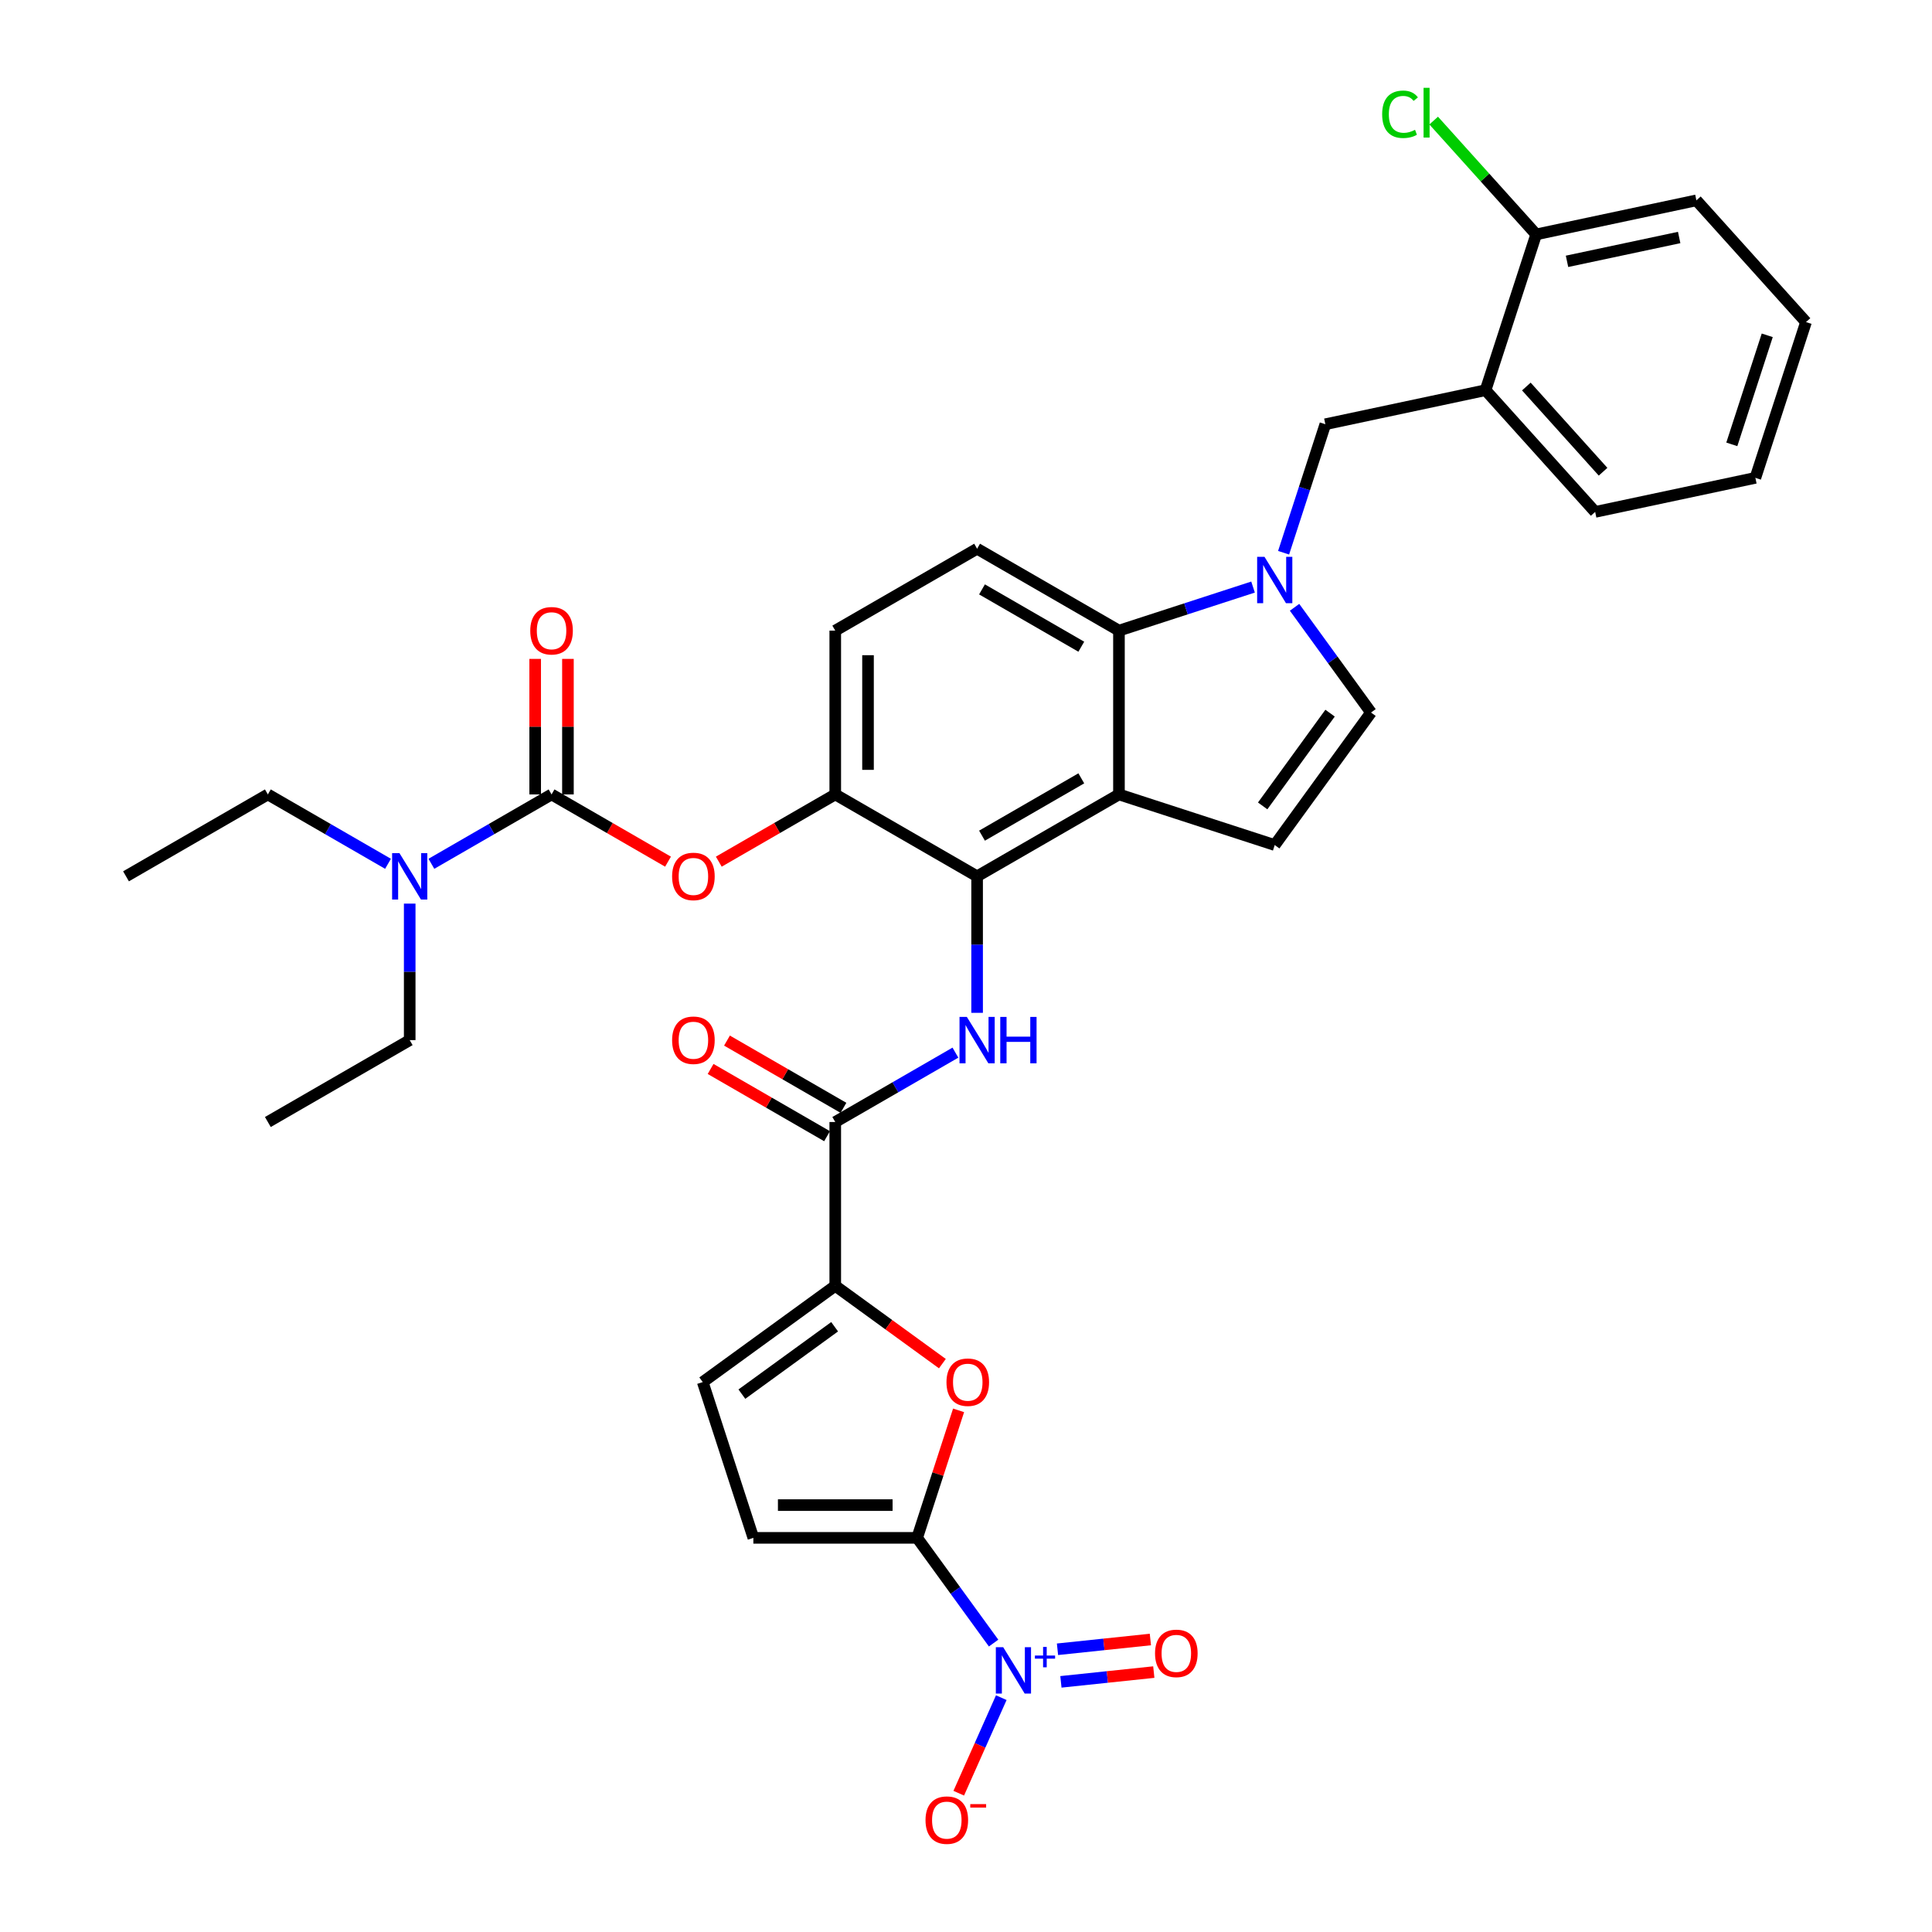 <?xml version='1.0' encoding='iso-8859-1'?>
<svg version='1.1' baseProfile='full'
              xmlns='http://www.w3.org/2000/svg'
                      xmlns:rdkit='http://www.rdkit.org/xml'
                      xmlns:xlink='http://www.w3.org/1999/xlink'
                  xml:space='preserve'
width='1000px' height='1000px' viewBox='0 0 1000 1000'>
<!-- END OF HEADER -->
<rect style='opacity:1.0;fill:#FFFFFF;stroke:none' width='1000' height='1000' x='0' y='0'> </rect>
<path class='bond-0' d='M 494.524,544.843 L 463.425,562.797' style='fill:none;fill-rule:evenodd;stroke:#0000FF;stroke-width:6px;stroke-linecap:butt;stroke-linejoin:miter;stroke-opacity:1' />
<path class='bond-0' d='M 463.425,562.797 L 432.327,580.752' style='fill:none;fill-rule:evenodd;stroke:#000000;stroke-width:6px;stroke-linecap:butt;stroke-linejoin:miter;stroke-opacity:1' />
<path class='bond-1' d='M 505.749,524.238 L 505.749,488.91' style='fill:none;fill-rule:evenodd;stroke:#0000FF;stroke-width:6px;stroke-linecap:butt;stroke-linejoin:miter;stroke-opacity:1' />
<path class='bond-1' d='M 505.749,488.91 L 505.749,453.582' style='fill:none;fill-rule:evenodd;stroke:#000000;stroke-width:6px;stroke-linecap:butt;stroke-linejoin:miter;stroke-opacity:1' />
<path class='bond-2' d='M 436.566,573.41 L 406.426,556.008' style='fill:none;fill-rule:evenodd;stroke:#000000;stroke-width:6px;stroke-linecap:butt;stroke-linejoin:miter;stroke-opacity:1' />
<path class='bond-2' d='M 406.426,556.008 L 376.286,538.607' style='fill:none;fill-rule:evenodd;stroke:#FF0000;stroke-width:6px;stroke-linecap:butt;stroke-linejoin:miter;stroke-opacity:1' />
<path class='bond-2' d='M 428.088,588.094 L 397.948,570.692' style='fill:none;fill-rule:evenodd;stroke:#000000;stroke-width:6px;stroke-linecap:butt;stroke-linejoin:miter;stroke-opacity:1' />
<path class='bond-2' d='M 397.948,570.692 L 367.808,553.291' style='fill:none;fill-rule:evenodd;stroke:#FF0000;stroke-width:6px;stroke-linecap:butt;stroke-linejoin:miter;stroke-opacity:1' />
<path class='bond-3' d='M 432.327,580.752 L 432.327,665.531' style='fill:none;fill-rule:evenodd;stroke:#000000;stroke-width:6px;stroke-linecap:butt;stroke-linejoin:miter;stroke-opacity:1' />
<path class='bond-4' d='M 432.327,411.193 L 432.327,326.413' style='fill:none;fill-rule:evenodd;stroke:#000000;stroke-width:6px;stroke-linecap:butt;stroke-linejoin:miter;stroke-opacity:1' />
<path class='bond-4' d='M 449.283,398.476 L 449.283,339.13' style='fill:none;fill-rule:evenodd;stroke:#000000;stroke-width:6px;stroke-linecap:butt;stroke-linejoin:miter;stroke-opacity:1' />
<path class='bond-5' d='M 432.327,411.193 L 505.749,453.582' style='fill:none;fill-rule:evenodd;stroke:#000000;stroke-width:6px;stroke-linecap:butt;stroke-linejoin:miter;stroke-opacity:1' />
<path class='bond-6' d='M 432.327,411.193 L 402.187,428.594' style='fill:none;fill-rule:evenodd;stroke:#000000;stroke-width:6px;stroke-linecap:butt;stroke-linejoin:miter;stroke-opacity:1' />
<path class='bond-6' d='M 402.187,428.594 L 372.047,445.996' style='fill:none;fill-rule:evenodd;stroke:#FF0000;stroke-width:6px;stroke-linecap:butt;stroke-linejoin:miter;stroke-opacity:1' />
<path class='bond-7' d='M 432.327,326.413 L 505.749,284.023' style='fill:none;fill-rule:evenodd;stroke:#000000;stroke-width:6px;stroke-linecap:butt;stroke-linejoin:miter;stroke-opacity:1' />
<path class='bond-8' d='M 505.749,284.023 L 579.17,326.413' style='fill:none;fill-rule:evenodd;stroke:#000000;stroke-width:6px;stroke-linecap:butt;stroke-linejoin:miter;stroke-opacity:1' />
<path class='bond-8' d='M 508.284,305.066 L 559.679,334.739' style='fill:none;fill-rule:evenodd;stroke:#000000;stroke-width:6px;stroke-linecap:butt;stroke-linejoin:miter;stroke-opacity:1' />
<path class='bond-9' d='M 579.17,326.413 L 579.17,411.193' style='fill:none;fill-rule:evenodd;stroke:#000000;stroke-width:6px;stroke-linecap:butt;stroke-linejoin:miter;stroke-opacity:1' />
<path class='bond-10' d='M 579.17,326.413 L 613.872,315.137' style='fill:none;fill-rule:evenodd;stroke:#000000;stroke-width:6px;stroke-linecap:butt;stroke-linejoin:miter;stroke-opacity:1' />
<path class='bond-10' d='M 613.872,315.137 L 648.575,303.862' style='fill:none;fill-rule:evenodd;stroke:#0000FF;stroke-width:6px;stroke-linecap:butt;stroke-linejoin:miter;stroke-opacity:1' />
<path class='bond-11' d='M 579.17,411.193 L 505.749,453.582' style='fill:none;fill-rule:evenodd;stroke:#000000;stroke-width:6px;stroke-linecap:butt;stroke-linejoin:miter;stroke-opacity:1' />
<path class='bond-11' d='M 559.679,402.867 L 508.284,432.54' style='fill:none;fill-rule:evenodd;stroke:#000000;stroke-width:6px;stroke-linecap:butt;stroke-linejoin:miter;stroke-opacity:1' />
<path class='bond-12' d='M 579.17,411.193 L 659.8,437.391' style='fill:none;fill-rule:evenodd;stroke:#000000;stroke-width:6px;stroke-linecap:butt;stroke-linejoin:miter;stroke-opacity:1' />
<path class='bond-13' d='M 670.062,314.339 L 689.847,341.571' style='fill:none;fill-rule:evenodd;stroke:#0000FF;stroke-width:6px;stroke-linecap:butt;stroke-linejoin:miter;stroke-opacity:1' />
<path class='bond-13' d='M 689.847,341.571 L 709.632,368.803' style='fill:none;fill-rule:evenodd;stroke:#000000;stroke-width:6px;stroke-linecap:butt;stroke-linejoin:miter;stroke-opacity:1' />
<path class='bond-14' d='M 664.389,286.09 L 675.194,252.837' style='fill:none;fill-rule:evenodd;stroke:#0000FF;stroke-width:6px;stroke-linecap:butt;stroke-linejoin:miter;stroke-opacity:1' />
<path class='bond-14' d='M 675.194,252.837 L 685.998,219.584' style='fill:none;fill-rule:evenodd;stroke:#000000;stroke-width:6px;stroke-linecap:butt;stroke-linejoin:miter;stroke-opacity:1' />
<path class='bond-15' d='M 709.632,368.803 L 659.8,437.391' style='fill:none;fill-rule:evenodd;stroke:#000000;stroke-width:6px;stroke-linecap:butt;stroke-linejoin:miter;stroke-opacity:1' />
<path class='bond-15' d='M 688.44,369.125 L 653.557,417.136' style='fill:none;fill-rule:evenodd;stroke:#000000;stroke-width:6px;stroke-linecap:butt;stroke-linejoin:miter;stroke-opacity:1' />
<path class='bond-16' d='M 685.998,219.584 L 768.925,201.958' style='fill:none;fill-rule:evenodd;stroke:#000000;stroke-width:6px;stroke-linecap:butt;stroke-linejoin:miter;stroke-opacity:1' />
<path class='bond-17' d='M 768.925,201.958 L 825.654,264.961' style='fill:none;fill-rule:evenodd;stroke:#000000;stroke-width:6px;stroke-linecap:butt;stroke-linejoin:miter;stroke-opacity:1' />
<path class='bond-17' d='M 790.035,200.063 L 829.745,244.165' style='fill:none;fill-rule:evenodd;stroke:#000000;stroke-width:6px;stroke-linecap:butt;stroke-linejoin:miter;stroke-opacity:1' />
<path class='bond-18' d='M 768.925,201.958 L 795.124,121.328' style='fill:none;fill-rule:evenodd;stroke:#000000;stroke-width:6px;stroke-linecap:butt;stroke-linejoin:miter;stroke-opacity:1' />
<path class='bond-19' d='M 825.654,264.961 L 908.581,247.335' style='fill:none;fill-rule:evenodd;stroke:#000000;stroke-width:6px;stroke-linecap:butt;stroke-linejoin:miter;stroke-opacity:1' />
<path class='bond-20' d='M 908.581,247.335 L 934.779,166.704' style='fill:none;fill-rule:evenodd;stroke:#000000;stroke-width:6px;stroke-linecap:butt;stroke-linejoin:miter;stroke-opacity:1' />
<path class='bond-20' d='M 896.385,230 L 914.723,173.559' style='fill:none;fill-rule:evenodd;stroke:#000000;stroke-width:6px;stroke-linecap:butt;stroke-linejoin:miter;stroke-opacity:1' />
<path class='bond-21' d='M 934.779,166.704 L 878.051,103.701' style='fill:none;fill-rule:evenodd;stroke:#000000;stroke-width:6px;stroke-linecap:butt;stroke-linejoin:miter;stroke-opacity:1' />
<path class='bond-22' d='M 878.051,103.701 L 795.124,121.328' style='fill:none;fill-rule:evenodd;stroke:#000000;stroke-width:6px;stroke-linecap:butt;stroke-linejoin:miter;stroke-opacity:1' />
<path class='bond-22' d='M 869.137,122.93 L 811.088,135.269' style='fill:none;fill-rule:evenodd;stroke:#000000;stroke-width:6px;stroke-linecap:butt;stroke-linejoin:miter;stroke-opacity:1' />
<path class='bond-23' d='M 795.124,121.328 L 768.599,91.869' style='fill:none;fill-rule:evenodd;stroke:#000000;stroke-width:6px;stroke-linecap:butt;stroke-linejoin:miter;stroke-opacity:1' />
<path class='bond-23' d='M 768.599,91.869 L 742.074,62.41' style='fill:none;fill-rule:evenodd;stroke:#00CC00;stroke-width:6px;stroke-linecap:butt;stroke-linejoin:miter;stroke-opacity:1' />
<path class='bond-24' d='M 345.765,445.996 L 315.625,428.594' style='fill:none;fill-rule:evenodd;stroke:#FF0000;stroke-width:6px;stroke-linecap:butt;stroke-linejoin:miter;stroke-opacity:1' />
<path class='bond-24' d='M 315.625,428.594 L 285.485,411.193' style='fill:none;fill-rule:evenodd;stroke:#000000;stroke-width:6px;stroke-linecap:butt;stroke-linejoin:miter;stroke-opacity:1' />
<path class='bond-25' d='M 285.485,411.193 L 254.386,429.147' style='fill:none;fill-rule:evenodd;stroke:#000000;stroke-width:6px;stroke-linecap:butt;stroke-linejoin:miter;stroke-opacity:1' />
<path class='bond-25' d='M 254.386,429.147 L 223.288,447.102' style='fill:none;fill-rule:evenodd;stroke:#0000FF;stroke-width:6px;stroke-linecap:butt;stroke-linejoin:miter;stroke-opacity:1' />
<path class='bond-26' d='M 293.963,411.193 L 293.963,376.119' style='fill:none;fill-rule:evenodd;stroke:#000000;stroke-width:6px;stroke-linecap:butt;stroke-linejoin:miter;stroke-opacity:1' />
<path class='bond-26' d='M 293.963,376.119 L 293.963,341.046' style='fill:none;fill-rule:evenodd;stroke:#FF0000;stroke-width:6px;stroke-linecap:butt;stroke-linejoin:miter;stroke-opacity:1' />
<path class='bond-26' d='M 277.007,411.193 L 277.007,376.119' style='fill:none;fill-rule:evenodd;stroke:#000000;stroke-width:6px;stroke-linecap:butt;stroke-linejoin:miter;stroke-opacity:1' />
<path class='bond-26' d='M 277.007,376.119 L 277.007,341.046' style='fill:none;fill-rule:evenodd;stroke:#FF0000;stroke-width:6px;stroke-linecap:butt;stroke-linejoin:miter;stroke-opacity:1' />
<path class='bond-27' d='M 200.839,447.102 L 169.74,429.147' style='fill:none;fill-rule:evenodd;stroke:#0000FF;stroke-width:6px;stroke-linecap:butt;stroke-linejoin:miter;stroke-opacity:1' />
<path class='bond-27' d='M 169.74,429.147 L 138.642,411.193' style='fill:none;fill-rule:evenodd;stroke:#000000;stroke-width:6px;stroke-linecap:butt;stroke-linejoin:miter;stroke-opacity:1' />
<path class='bond-28' d='M 212.063,467.707 L 212.063,503.034' style='fill:none;fill-rule:evenodd;stroke:#0000FF;stroke-width:6px;stroke-linecap:butt;stroke-linejoin:miter;stroke-opacity:1' />
<path class='bond-28' d='M 212.063,503.034 L 212.063,538.362' style='fill:none;fill-rule:evenodd;stroke:#000000;stroke-width:6px;stroke-linecap:butt;stroke-linejoin:miter;stroke-opacity:1' />
<path class='bond-29' d='M 138.642,411.193 L 65.221,453.582' style='fill:none;fill-rule:evenodd;stroke:#000000;stroke-width:6px;stroke-linecap:butt;stroke-linejoin:miter;stroke-opacity:1' />
<path class='bond-30' d='M 212.063,538.362 L 138.642,580.752' style='fill:none;fill-rule:evenodd;stroke:#000000;stroke-width:6px;stroke-linecap:butt;stroke-linejoin:miter;stroke-opacity:1' />
<path class='bond-31' d='M 432.327,665.531 L 460.051,685.674' style='fill:none;fill-rule:evenodd;stroke:#000000;stroke-width:6px;stroke-linecap:butt;stroke-linejoin:miter;stroke-opacity:1' />
<path class='bond-31' d='M 460.051,685.674 L 487.775,705.816' style='fill:none;fill-rule:evenodd;stroke:#FF0000;stroke-width:6px;stroke-linecap:butt;stroke-linejoin:miter;stroke-opacity:1' />
<path class='bond-32' d='M 432.327,665.531 L 363.739,715.364' style='fill:none;fill-rule:evenodd;stroke:#000000;stroke-width:6px;stroke-linecap:butt;stroke-linejoin:miter;stroke-opacity:1' />
<path class='bond-32' d='M 432.005,686.724 L 383.994,721.606' style='fill:none;fill-rule:evenodd;stroke:#000000;stroke-width:6px;stroke-linecap:butt;stroke-linejoin:miter;stroke-opacity:1' />
<path class='bond-33' d='M 496.161,729.997 L 485.439,762.995' style='fill:none;fill-rule:evenodd;stroke:#FF0000;stroke-width:6px;stroke-linecap:butt;stroke-linejoin:miter;stroke-opacity:1' />
<path class='bond-33' d='M 485.439,762.995 L 474.717,795.994' style='fill:none;fill-rule:evenodd;stroke:#000000;stroke-width:6px;stroke-linecap:butt;stroke-linejoin:miter;stroke-opacity:1' />
<path class='bond-34' d='M 363.739,715.364 L 389.937,795.994' style='fill:none;fill-rule:evenodd;stroke:#000000;stroke-width:6px;stroke-linecap:butt;stroke-linejoin:miter;stroke-opacity:1' />
<path class='bond-35' d='M 474.717,795.994 L 494.502,823.226' style='fill:none;fill-rule:evenodd;stroke:#000000;stroke-width:6px;stroke-linecap:butt;stroke-linejoin:miter;stroke-opacity:1' />
<path class='bond-35' d='M 494.502,823.226 L 514.287,850.458' style='fill:none;fill-rule:evenodd;stroke:#0000FF;stroke-width:6px;stroke-linecap:butt;stroke-linejoin:miter;stroke-opacity:1' />
<path class='bond-36' d='M 474.717,795.994 L 389.937,795.994' style='fill:none;fill-rule:evenodd;stroke:#000000;stroke-width:6px;stroke-linecap:butt;stroke-linejoin:miter;stroke-opacity:1' />
<path class='bond-36' d='M 462,779.038 L 402.654,779.038' style='fill:none;fill-rule:evenodd;stroke:#000000;stroke-width:6px;stroke-linecap:butt;stroke-linejoin:miter;stroke-opacity:1' />
<path class='bond-37' d='M 549.127,870.523 L 573.166,867.997' style='fill:none;fill-rule:evenodd;stroke:#0000FF;stroke-width:6px;stroke-linecap:butt;stroke-linejoin:miter;stroke-opacity:1' />
<path class='bond-37' d='M 573.166,867.997 L 597.205,865.47' style='fill:none;fill-rule:evenodd;stroke:#FF0000;stroke-width:6px;stroke-linecap:butt;stroke-linejoin:miter;stroke-opacity:1' />
<path class='bond-37' d='M 547.355,853.66 L 571.394,851.134' style='fill:none;fill-rule:evenodd;stroke:#0000FF;stroke-width:6px;stroke-linecap:butt;stroke-linejoin:miter;stroke-opacity:1' />
<path class='bond-37' d='M 571.394,851.134 L 595.433,848.607' style='fill:none;fill-rule:evenodd;stroke:#FF0000;stroke-width:6px;stroke-linecap:butt;stroke-linejoin:miter;stroke-opacity:1' />
<path class='bond-38' d='M 518.261,878.706 L 507.252,903.432' style='fill:none;fill-rule:evenodd;stroke:#0000FF;stroke-width:6px;stroke-linecap:butt;stroke-linejoin:miter;stroke-opacity:1' />
<path class='bond-38' d='M 507.252,903.432 L 496.243,928.159' style='fill:none;fill-rule:evenodd;stroke:#FF0000;stroke-width:6px;stroke-linecap:butt;stroke-linejoin:miter;stroke-opacity:1' />
<path  class='atom-0' d='M 500.441 526.357
L 508.309 539.074
Q 509.089 540.329, 510.344 542.601
Q 511.598 544.873, 511.666 545.009
L 511.666 526.357
L 514.854 526.357
L 514.854 550.367
L 511.564 550.367
L 503.12 536.463
Q 502.137 534.835, 501.086 532.97
Q 500.068 531.105, 499.763 530.528
L 499.763 550.367
L 496.643 550.367
L 496.643 526.357
L 500.441 526.357
' fill='#0000FF'/>
<path  class='atom-0' d='M 517.736 526.357
L 520.992 526.357
L 520.992 536.565
L 533.268 536.565
L 533.268 526.357
L 536.524 526.357
L 536.524 550.367
L 533.268 550.367
L 533.268 539.278
L 520.992 539.278
L 520.992 550.367
L 517.736 550.367
L 517.736 526.357
' fill='#0000FF'/>
<path  class='atom-2' d='M 347.885 538.43
Q 347.885 532.665, 350.733 529.443
Q 353.582 526.222, 358.906 526.222
Q 364.23 526.222, 367.079 529.443
Q 369.927 532.665, 369.927 538.43
Q 369.927 544.263, 367.045 547.586
Q 364.162 550.875, 358.906 550.875
Q 353.616 550.875, 350.733 547.586
Q 347.885 544.297, 347.885 538.43
M 358.906 548.163
Q 362.568 548.163, 364.535 545.721
Q 366.536 543.245, 366.536 538.43
Q 366.536 533.716, 364.535 531.342
Q 362.568 528.935, 358.906 528.935
Q 355.243 528.935, 353.243 531.308
Q 351.276 533.682, 351.276 538.43
Q 351.276 543.279, 353.243 545.721
Q 355.243 548.163, 358.906 548.163
' fill='#FF0000'/>
<path  class='atom-9' d='M 654.493 288.21
L 662.36 300.927
Q 663.14 302.182, 664.395 304.454
Q 665.65 306.726, 665.718 306.861
L 665.718 288.21
L 668.905 288.21
L 668.905 312.219
L 665.616 312.219
L 657.172 298.316
Q 656.188 296.688, 655.137 294.823
Q 654.12 292.958, 653.815 292.381
L 653.815 312.219
L 650.695 312.219
L 650.695 288.21
L 654.493 288.21
' fill='#0000FF'/>
<path  class='atom-19' d='M 347.885 453.65
Q 347.885 447.885, 350.733 444.664
Q 353.582 441.442, 358.906 441.442
Q 364.23 441.442, 367.079 444.664
Q 369.927 447.885, 369.927 453.65
Q 369.927 459.483, 367.045 462.806
Q 364.162 466.096, 358.906 466.096
Q 353.616 466.096, 350.733 462.806
Q 347.885 459.517, 347.885 453.65
M 358.906 463.383
Q 362.568 463.383, 364.535 460.941
Q 366.536 458.466, 366.536 453.65
Q 366.536 448.936, 364.535 446.563
Q 362.568 444.155, 358.906 444.155
Q 355.243 444.155, 353.243 446.529
Q 351.276 448.903, 351.276 453.65
Q 351.276 458.5, 353.243 460.941
Q 355.243 463.383, 358.906 463.383
' fill='#FF0000'/>
<path  class='atom-21' d='M 206.756 441.578
L 214.624 454.295
Q 215.404 455.549, 216.658 457.821
Q 217.913 460.093, 217.981 460.229
L 217.981 441.578
L 221.169 441.578
L 221.169 465.587
L 217.879 465.587
L 209.435 451.683
Q 208.452 450.056, 207.4 448.19
Q 206.383 446.325, 206.078 445.749
L 206.078 465.587
L 202.958 465.587
L 202.958 441.578
L 206.756 441.578
' fill='#0000FF'/>
<path  class='atom-22' d='M 274.463 326.481
Q 274.463 320.716, 277.312 317.494
Q 280.16 314.273, 285.485 314.273
Q 290.809 314.273, 293.657 317.494
Q 296.506 320.716, 296.506 326.481
Q 296.506 332.314, 293.623 335.637
Q 290.741 338.926, 285.485 338.926
Q 280.194 338.926, 277.312 335.637
Q 274.463 332.348, 274.463 326.481
M 285.485 336.214
Q 289.147 336.214, 291.114 333.772
Q 293.115 331.296, 293.115 326.481
Q 293.115 321.767, 291.114 319.393
Q 289.147 316.986, 285.485 316.986
Q 281.822 316.986, 279.821 319.359
Q 277.854 321.733, 277.854 326.481
Q 277.854 331.33, 279.821 333.772
Q 281.822 336.214, 285.485 336.214
' fill='#FF0000'/>
<path  class='atom-27' d='M 715.403 59.155
Q 715.403 53.186, 718.184 50.067
Q 720.998 46.913, 726.322 46.913
Q 731.274 46.913, 733.919 50.406
L 731.68 52.237
Q 729.747 49.694, 726.322 49.694
Q 722.694 49.694, 720.761 52.135
Q 718.862 54.543, 718.862 59.155
Q 718.862 63.903, 720.829 66.344
Q 722.829 68.786, 726.695 68.786
Q 729.341 68.786, 732.427 67.192
L 733.376 69.735
Q 732.121 70.549, 730.222 71.024
Q 728.323 71.499, 726.221 71.499
Q 720.998 71.499, 718.184 68.311
Q 715.403 65.123, 715.403 59.155
' fill='#00CC00'/>
<path  class='atom-27' d='M 736.835 45.455
L 739.955 45.455
L 739.955 71.194
L 736.835 71.194
L 736.835 45.455
' fill='#00CC00'/>
<path  class='atom-29' d='M 489.894 715.431
Q 489.894 709.666, 492.743 706.445
Q 495.591 703.223, 500.915 703.223
Q 506.24 703.223, 509.088 706.445
Q 511.937 709.666, 511.937 715.431
Q 511.937 721.264, 509.054 724.588
Q 506.172 727.877, 500.915 727.877
Q 495.625 727.877, 492.743 724.588
Q 489.894 721.298, 489.894 715.431
M 500.915 725.164
Q 504.578 725.164, 506.545 722.722
Q 508.546 720.247, 508.546 715.431
Q 508.546 710.718, 506.545 708.344
Q 504.578 705.936, 500.915 705.936
Q 497.253 705.936, 495.252 708.31
Q 493.285 710.684, 493.285 715.431
Q 493.285 720.281, 495.252 722.722
Q 497.253 725.164, 500.915 725.164
' fill='#FF0000'/>
<path  class='atom-33' d='M 519.242 852.577
L 527.11 865.294
Q 527.89 866.549, 529.144 868.821
Q 530.399 871.093, 530.467 871.229
L 530.467 852.577
L 533.655 852.577
L 533.655 876.587
L 530.365 876.587
L 521.921 862.683
Q 520.938 861.055, 519.886 859.19
Q 518.869 857.325, 518.564 856.748
L 518.564 876.587
L 515.444 876.587
L 515.444 852.577
L 519.242 852.577
' fill='#0000FF'/>
<path  class='atom-33' d='M 535.669 856.905
L 539.899 856.905
L 539.899 852.451
L 541.779 852.451
L 541.779 856.905
L 546.121 856.905
L 546.121 858.516
L 541.779 858.516
L 541.779 862.993
L 539.899 862.993
L 539.899 858.516
L 535.669 858.516
L 535.669 856.905
' fill='#0000FF'/>
<path  class='atom-34' d='M 597.843 855.788
Q 597.843 850.023, 600.692 846.801
Q 603.54 843.58, 608.864 843.58
Q 614.189 843.58, 617.037 846.801
Q 619.886 850.023, 619.886 855.788
Q 619.886 861.621, 617.003 864.944
Q 614.121 868.234, 608.864 868.234
Q 603.574 868.234, 600.692 864.944
Q 597.843 861.655, 597.843 855.788
M 608.864 865.521
Q 612.527 865.521, 614.494 863.079
Q 616.495 860.603, 616.495 855.788
Q 616.495 851.074, 614.494 848.7
Q 612.527 846.293, 608.864 846.293
Q 605.202 846.293, 603.201 848.666
Q 601.234 851.04, 601.234 855.788
Q 601.234 860.637, 603.201 863.079
Q 605.202 865.521, 608.864 865.521
' fill='#FF0000'/>
<path  class='atom-35' d='M 479.045 942.1
Q 479.045 936.335, 481.893 933.113
Q 484.742 929.892, 490.066 929.892
Q 495.39 929.892, 498.239 933.113
Q 501.088 936.335, 501.088 942.1
Q 501.088 947.933, 498.205 951.256
Q 495.323 954.545, 490.066 954.545
Q 484.776 954.545, 481.893 951.256
Q 479.045 947.967, 479.045 942.1
M 490.066 951.833
Q 493.729 951.833, 495.696 949.391
Q 497.696 946.915, 497.696 942.1
Q 497.696 937.386, 495.696 935.012
Q 493.729 932.604, 490.066 932.604
Q 486.404 932.604, 484.403 934.978
Q 482.436 937.352, 482.436 942.1
Q 482.436 946.949, 484.403 949.391
Q 486.404 951.833, 490.066 951.833
' fill='#FF0000'/>
<path  class='atom-35' d='M 502.207 933.81
L 510.421 933.81
L 510.421 935.601
L 502.207 935.601
L 502.207 933.81
' fill='#FF0000'/>
</svg>
